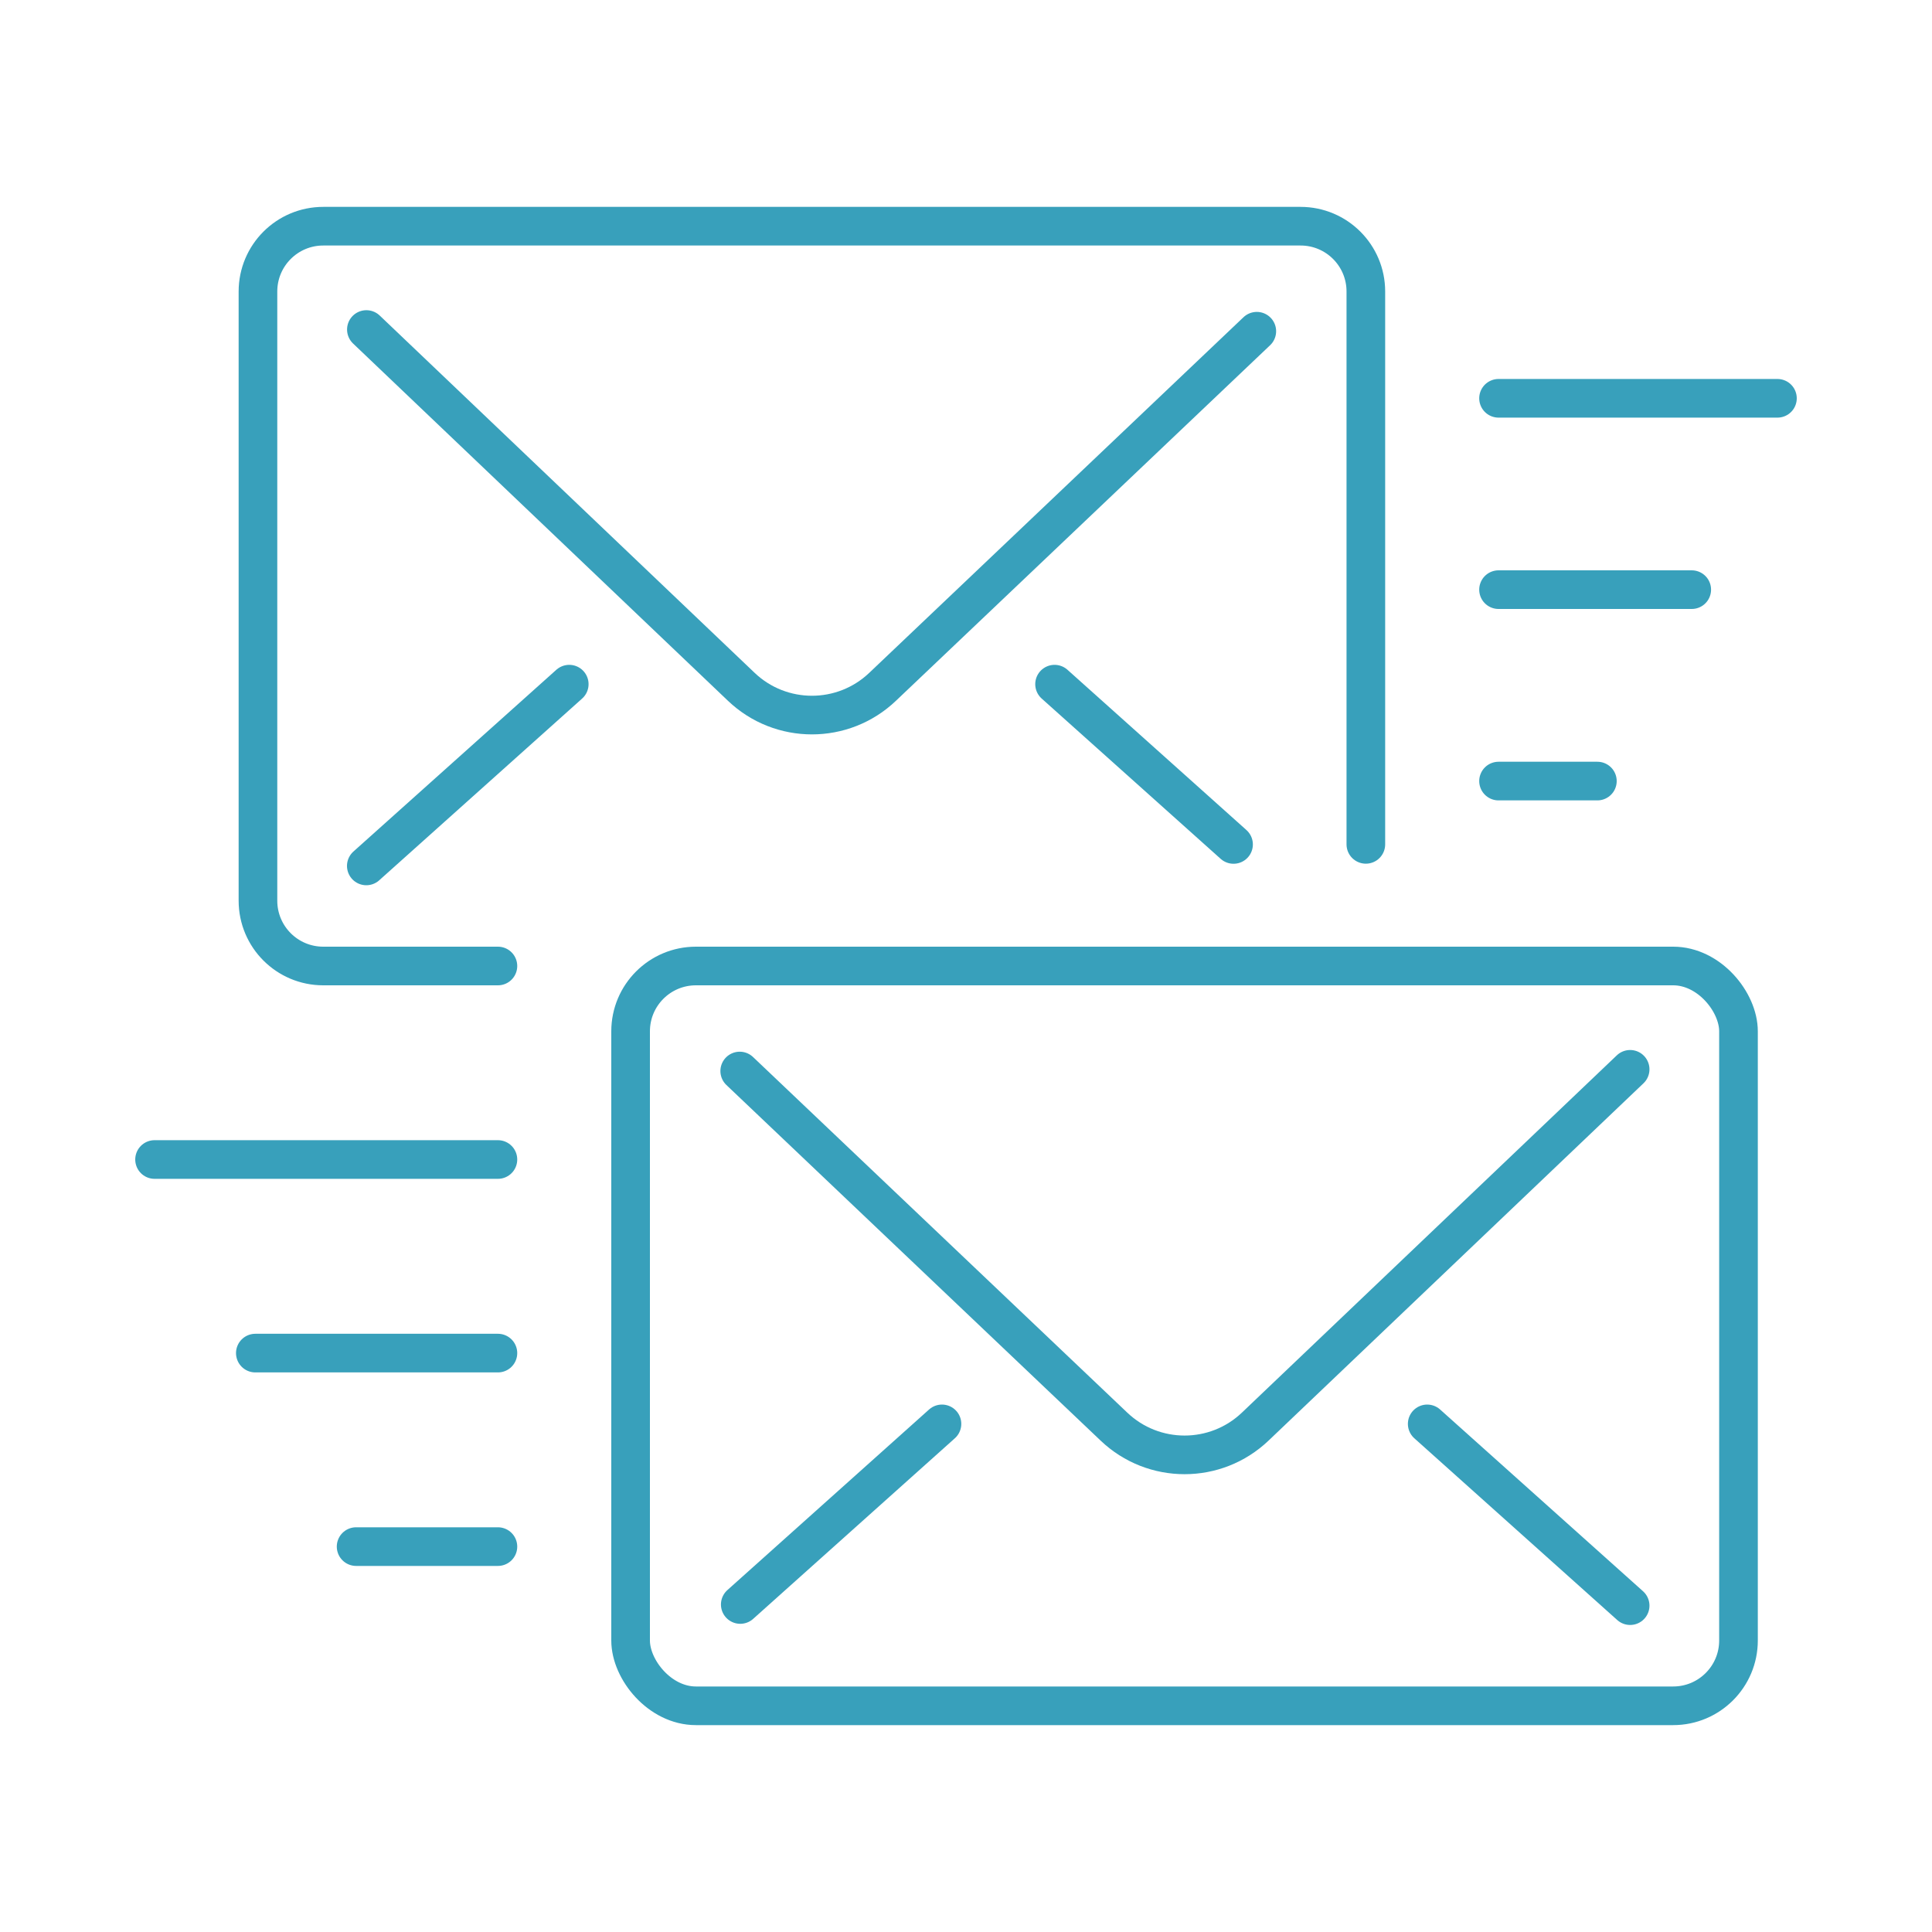<?xml version="1.0" encoding="UTF-8"?>
<svg xmlns="http://www.w3.org/2000/svg" id="Layer_1" data-name="Layer 1" viewBox="0 0 250 250" width="720" height="720">
  <defs>
    <style>
      .cls-1 {
        fill: none;
        stroke: #38a0bb;
        stroke-linecap: round;
        stroke-linejoin: round;
        stroke-width: 5px;
      }
    </style>
  </defs>
  <rect class="cls-1" x="81.6" y="125" width="143.36" height="95.73" rx="8.45" ry="8.45"/>
  <line class="cls-1" x1="121.89" y1="184.25" x2="95.79" y2="207.62"/>
  <line class="cls-1" x1="210.94" y1="207.77" x2="184.68" y2="184.25"/>
  <path class="cls-1" d="m95.72,138.59l48.42,46.01c5.12,4.88,13.17,4.88,18.29,0l48.51-46.23"/>
  <line class="cls-1" x1="46.08" y1="200.13" x2="64.43" y2="200.13"/>
  <line class="cls-1" x1="64.43" y1="150.04" x2="20" y2="150.04"/>
  <line class="cls-1" x1="64.43" y1="175.09" x2="33.04" y2="175.09"/>
  <path class="cls-1" d="m64.43,125h-22.6c-4.67,0-8.45-3.78-8.45-8.45V37.72c0-4.67,3.78-8.45,8.45-8.45h126.46c4.67,0,8.45,3.78,8.45,8.45v71.54"/>
  <line class="cls-1" x1="136.46" y1="88.53" x2="159.62" y2="109.27"/>
  <line class="cls-1" x1="47.4" y1="112.05" x2="73.66" y2="88.53"/>
  <path class="cls-1" d="m162.63,42.86l-48.42,46.01c-5.12,4.88-13.17,4.88-18.29,0l-48.51-46.23"/>
  <line class="cls-1" x1="206.7" y1="101.07" x2="193.91" y2="101.07"/>
  <line class="cls-1" x1="193.91" y1="51.54" x2="230" y2="51.54"/>
  <line class="cls-1" x1="193.91" y1="76.3" x2="218.91" y2="76.3"/>
</svg>
